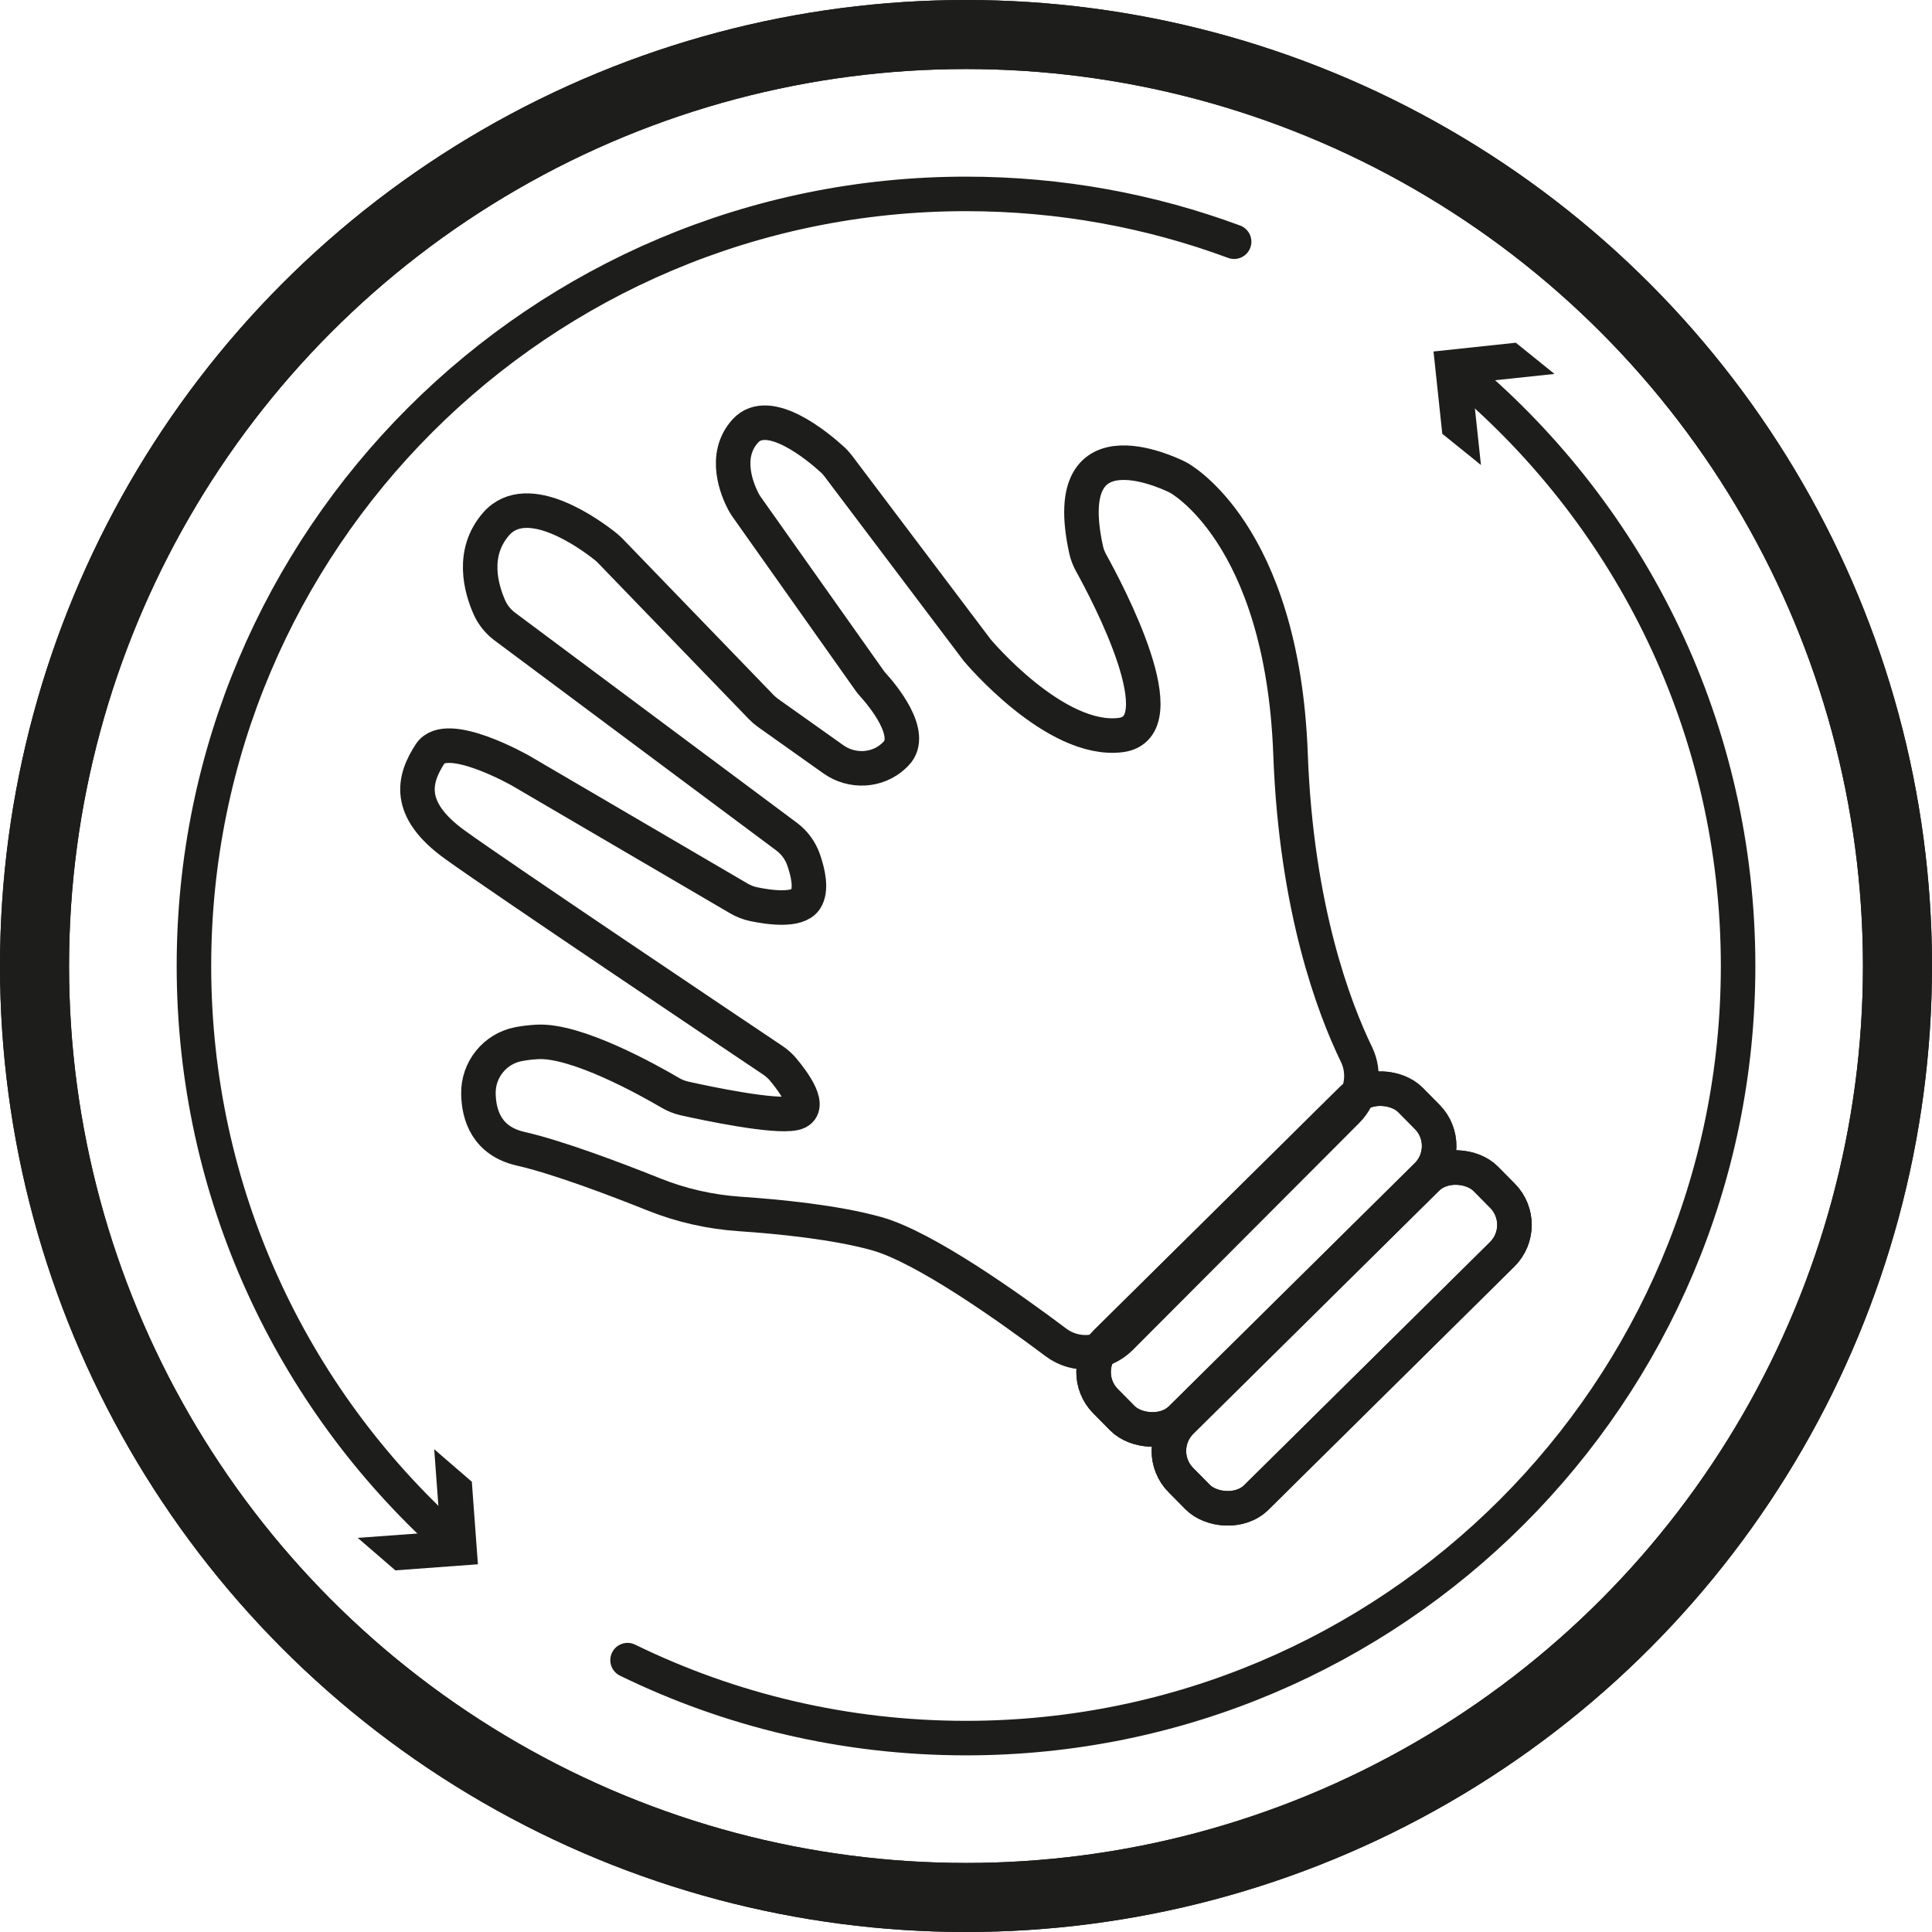 <?xml version="1.0" encoding="UTF-8"?>
<svg id="Calque_2" data-name="Calque 2" xmlns="http://www.w3.org/2000/svg" viewBox="0 0 559.66 559.66">
  <defs>
    <style>
      .cls-1 {
        stroke-linecap: round;
      }

      .cls-1, .cls-2, .cls-3 {
        fill: none;
        stroke: #1d1d1b;
        stroke-miterlimit: 10;
      }

      .cls-1, .cls-3 {
        stroke-width: 10px;
      }

      .cls-2 {
        stroke-width: 20px;
      }

      .cls-4 {
        fill: #1d1d1b;
        stroke-width: 0px;
      }
    </style>
  </defs>
  <g id="GANT_OU_SOUS_GANT" data-name="GANT OU SOUS GANT">
    <circle id="Cercle" class="cls-2" cx="279.83" cy="279.83" r="269.83"/>
    <circle id="Cercle-2" data-name="Cercle" class="cls-2" cx="279.83" cy="279.83" r="269.83"/>
    <g>
      <rect class="cls-3" x="326.58" y="372.07" width="124.16" height="30.95" rx="12" ry="12" transform="translate(-160.2 385.29) rotate(-44.68)"/>
      <rect class="cls-3" x="304.76" y="349.23" width="124.16" height="30.95" rx="12" ry="12" transform="translate(-150.44 363.34) rotate(-44.68)"/>
      <path class="cls-3" d="M390.18,321.81c4.31-4.32,5.42-10.9,2.75-16.39-6.5-13.4-17.44-42.22-19.09-86.94-2.38-64.28-32.54-80.15-32.54-80.15,0,0-35.24-18.38-26.69,20.86.3,1.36.8,2.67,1.47,3.88,4.84,8.74,25.46,47.74,8.55,49.86-19.05,2.38-41.56-24.6-41.56-24.6l-40.23-53.31c-.53-.7-1.12-1.36-1.78-1.95-3.97-3.61-18.35-15.71-25.16-8.22-6.6,7.26-2.22,17.27-.56,20.43.29.55.61,1.07.97,1.58l35.55,50.24c.34.48.7.93,1.1,1.36,2.47,2.73,12.16,14.17,6.59,19.87-.2.2-.4.4-.6.59-4.8,4.51-12.19,4.84-17.56,1.02l-18.84-13.37c-.72-.51-1.4-1.09-2.02-1.73l-43.74-45.27c-.43-.45-.89-.86-1.37-1.25-4.06-3.24-22.59-17.05-31.74-6.49-7.24,8.35-4.32,18.65-1.93,24.06.99,2.24,2.56,4.18,4.52,5.64l81.56,60.8c2.3,1.71,4.03,4.07,4.97,6.78,1.27,3.64,2.42,8.64.55,11.44-2.35,3.52-10.76,2.27-14.99,1.38-1.52-.32-2.97-.88-4.31-1.66l-63.24-37.02s-21.43-12.23-26.19-4.92c-4.76,7.3-7.14,16.03,7.14,26.35,13.1,9.46,80.98,55,92.1,62.45,1.1.74,2.1,1.62,2.96,2.64,2.92,3.47,8.91,11.44,3.35,12.68-5.88,1.31-25.18-2.76-31.84-4.24-1.46-.33-2.86-.88-4.15-1.64-6.34-3.72-27.25-15.42-38.6-14.75-2.04.12-3.83.35-5.39.65-6.85,1.33-11.72,7.4-11.6,14.37.11,6.15,2.38,13.69,12.23,15.93,10.69,2.43,27.34,8.73,38.64,13.25,7.94,3.18,16.32,5.06,24.85,5.64,11.28.76,27.76,2.38,39.67,5.72,13.8,3.86,38.27,21.25,51.89,31.48,5.71,4.29,13.71,3.71,18.76-1.35l65.52-65.68Z"/>
      <rect class="cls-3" x="326.58" y="372.07" width="124.16" height="30.95" rx="12" ry="12" transform="translate(-160.2 385.29) rotate(-44.68)"/>
      <rect class="cls-3" x="304.76" y="349.23" width="124.16" height="30.95" rx="12" ry="12" transform="translate(-150.44 363.34) rotate(-44.68)"/>
    </g>
  </g>
  <g id="Calque_55" data-name="Calque 55">
    <g>
      <g>
        <path class="cls-1" d="M129.78,445.69c-45.21-40.92-73.6-100.07-73.6-165.86,0-123.52,100.14-223.66,223.66-223.66,27.31,0,53.47,4.89,77.66,13.85"/>
        <polygon class="cls-4" points="125.78 419.82 127.55 443.74 103.63 445.49 114.53 454.9 138.44 453.14 136.68 429.23 125.78 419.82"/>
      </g>
      <g>
        <path class="cls-1" d="M424.17,108.97c48.52,41.03,79.32,102.35,79.32,170.86,0,123.52-100.14,223.66-223.66,223.66-35.17,0-68.44-8.12-98.04-22.58"/>
        <polygon class="cls-4" points="429 134.7 426.45 110.85 450.3 108.32 439.1 99.28 415.26 101.82 417.8 125.66 429 134.7"/>
      </g>
    </g>
  </g>
</svg>